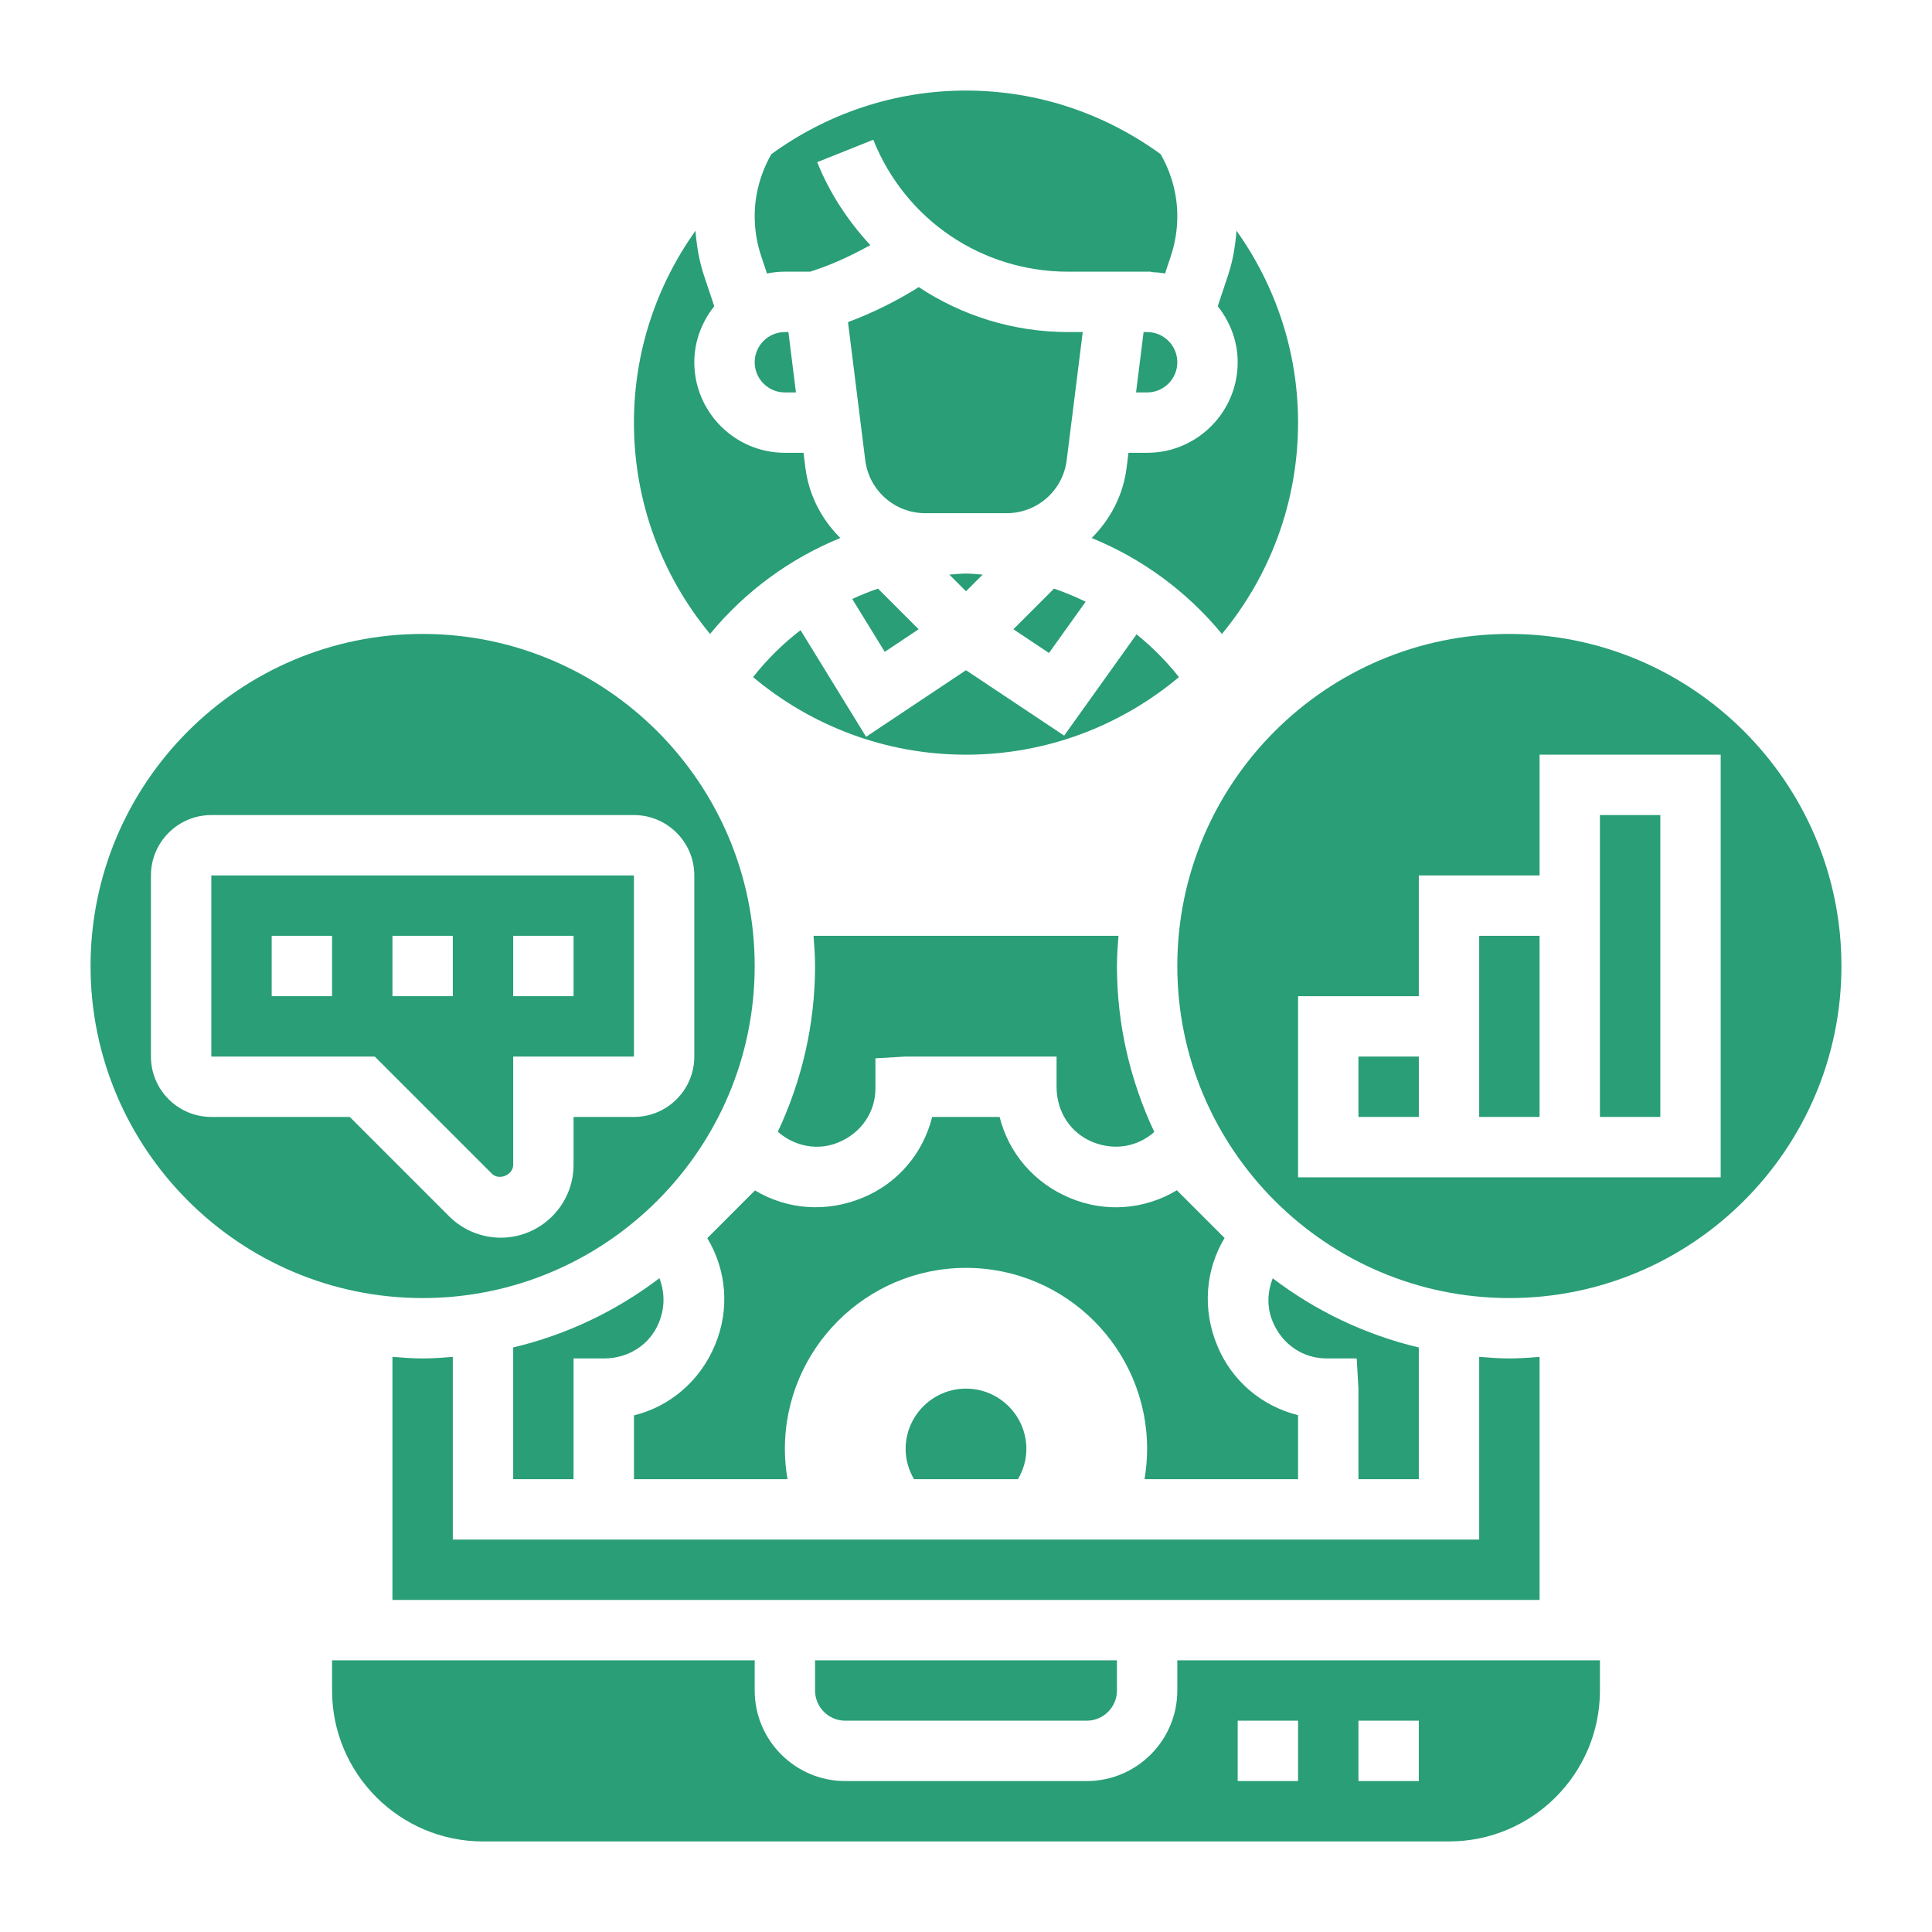 <?xml version="1.0" encoding="UTF-8"?> <svg xmlns="http://www.w3.org/2000/svg" id="_x33_0" height="512" viewBox="0 0 64 64" width="512" fill="#299e77"><g><path d="m27.777 37.842c.758-.313 1.223-1.008 1.223-1.785v-1l1-.057h5v1c0 .834.465 1.529 1.184 1.826.73.304 1.505.161 2.053-.328-.785-1.673-1.237-3.531-1.237-5.498 0-.338.025-.669.051-1h-10.102c.026.331.051.662.051 1 0 1.964-.451 3.821-1.234 5.492.578.496 1.335.633 2.011.35z"></path><path d="m30.435 9.511c-.74.466-1.525.852-2.344 1.16l.572 4.577c.126.999.979 1.752 1.985 1.752h2.703c1.007 0 1.859-.753 1.984-1.752l.532-4.248h-.482c-1.811 0-3.517-.539-4.95-1.489z"></path><path d="m33.57 20.845 1.179.786 1.214-1.698c-.339-.167-.689-.311-1.048-.434z"></path><path d="m24.946 22.43c1.912 1.602 4.371 2.57 7.054 2.57s5.142-.968 7.054-2.57c-.418-.529-.89-1.001-1.404-1.417l-2.399 3.356-3.251-2.167-3.309 2.206-2.172-3.533c-.581.447-1.109.967-1.573 1.555z"></path><path d="m39 12c0-.551-.448-1-1-1h-.117l-.25 2h.367c.552 0 1-.449 1-1z"></path><path d="m32 19.586.552-.552c-.184-.011-.366-.034-.552-.034s-.368.023-.552.035z"></path><path d="m53 27h2v10h-2z"></path><path d="m38.985 39.429c-1.069.643-2.365.746-3.534.259-1.196-.495-2.042-1.497-2.337-2.688h-2.235c-.3 1.207-1.137 2.195-2.299 2.675-1.202.502-2.515.395-3.57-.241l-1.58 1.581c.642 1.067.746 2.365.258 3.535-.494 1.196-1.496 2.042-2.687 2.337v2.113h5.086c-.056-.326-.087-.659-.087-1 0-3.31 2.69-6 6-6s6 2.69 6 6c0 .341-.031.674-.086 1h5.086v-2.121c-1.207-.3-2.194-1.137-2.675-2.299-.502-1.203-.395-2.516.241-3.57z"></path><path d="m50 21c-6.065 0-11 4.935-11 11s4.935 11 11 11 11-4.935 11-11-4.935-11-11-11zm7 18h-14v-6h4v-4h4v-4h6z"></path><path d="m38 15h-.618l-.062.496c-.114.914-.543 1.715-1.157 2.326 1.664.68 3.148 1.762 4.315 3.178 1.575-1.903 2.522-4.343 2.522-7 0-2.369-.76-4.559-2.039-6.357-.039.497-.119.99-.277 1.466l-.345 1.035c.407.513.661 1.152.661 1.856 0 1.654-1.346 3-3 3z"></path><path d="m28 57h8c.552 0 1-.449 1-1v-1h-10v1c0 .551.448 1 1 1z"></path><path d="m20 45c.835 0 1.529-.464 1.825-1.183.209-.5.195-1.018.019-1.475-1.417 1.078-3.058 1.87-4.844 2.294v4.364h2v-4z"></path><path d="m51 44.949c-.331.026-.662.051-1 .051s-.669-.025-1-.051v6.051h-34v-6.051c-.331.026-.662.051-1 .051s-.669-.025-1-.051v8.051h38z"></path><path d="m42.158 43.777c.313.759 1.007 1.223 1.785 1.223h1l.057 1v3h2v-4.363c-1.784-.424-3.423-1.215-4.839-2.291-.181.462-.198.965-.003 1.431z"></path><path d="m28.232 19.842 1.077 1.751 1.122-.748-1.346-1.346c-.292.099-.575.214-.853.343z"></path><path d="m49 31h2v6h-2z"></path><path d="m25 32c0-6.065-4.935-11-11-11s-11 4.935-11 11 4.935 11 11 11 11-4.935 11-11zm-18 5c-1.103 0-2-.897-2-2v-6c0-1.103.897-2 2-2h14c1.103 0 2 .897 2 2v6c0 1.103-.897 2-2 2h-2v1.586c0 1.331-1.083 2.414-2.414 2.414-.637 0-1.259-.258-1.708-.708l-3.292-3.292z"></path><path d="m39 56c0 1.654-1.346 3-3 3h-8c-1.654 0-3-1.346-3-3v-1h-14v1c0 2.757 2.243 5 5 5h32c2.757 0 5-2.243 5-5v-1h-14zm6 1h2v2h-2zm-4 0h2v2h-2z"></path><path d="m17 38.586v-3.586h4.001l-.001-6h-14v6h5.414l3.879 3.879c.238.238.707.045.707-.293zm0-7.586h2v2h-2zm-6 2h-2v-2h2zm4 0h-2v-2h2z"></path><path d="m25.407 9.06c.192-.039.39-.06.593-.06h.837l.163-.054c.638-.213 1.243-.502 1.83-.826-.729-.79-1.341-1.704-1.759-2.748l1.857-.743c1.062 2.655 3.597 4.371 6.457 4.371h1.615 1 .133l-.002.013c.157.007.313.017.462.047l.194-.581c.141-.426.213-.87.213-1.317 0-.726-.196-1.43-.552-2.055-1.814-1.319-4.038-2.107-6.448-2.107s-4.634.788-6.448 2.107c-.356.625-.552 1.329-.552 2.055 0 .447.072.891.214 1.318z"></path><path d="m45 35h2v2h-2z"></path><path d="m26 13h.367l-.25-2h-.117c-.552 0-1 .449-1 1s.448 1 1 1z"></path><path d="m27.837 17.822c-.614-.611-1.043-1.412-1.157-2.326l-.062-.496h-.618c-1.654 0-3-1.346-3-3 0-.704.254-1.343.661-1.855l-.345-1.033c-.159-.478-.238-.971-.278-1.468-1.278 1.797-2.038 3.987-2.038 6.356 0 2.657.947 5.097 2.521 7 1.168-1.416 2.651-2.498 4.316-3.178z"></path><path d="m34 48c0-1.103-.897-2-2-2s-2 .897-2 2c0 .366.106.705.278 1h3.444c.172-.295.278-.634.278-1z"></path></g></svg> 